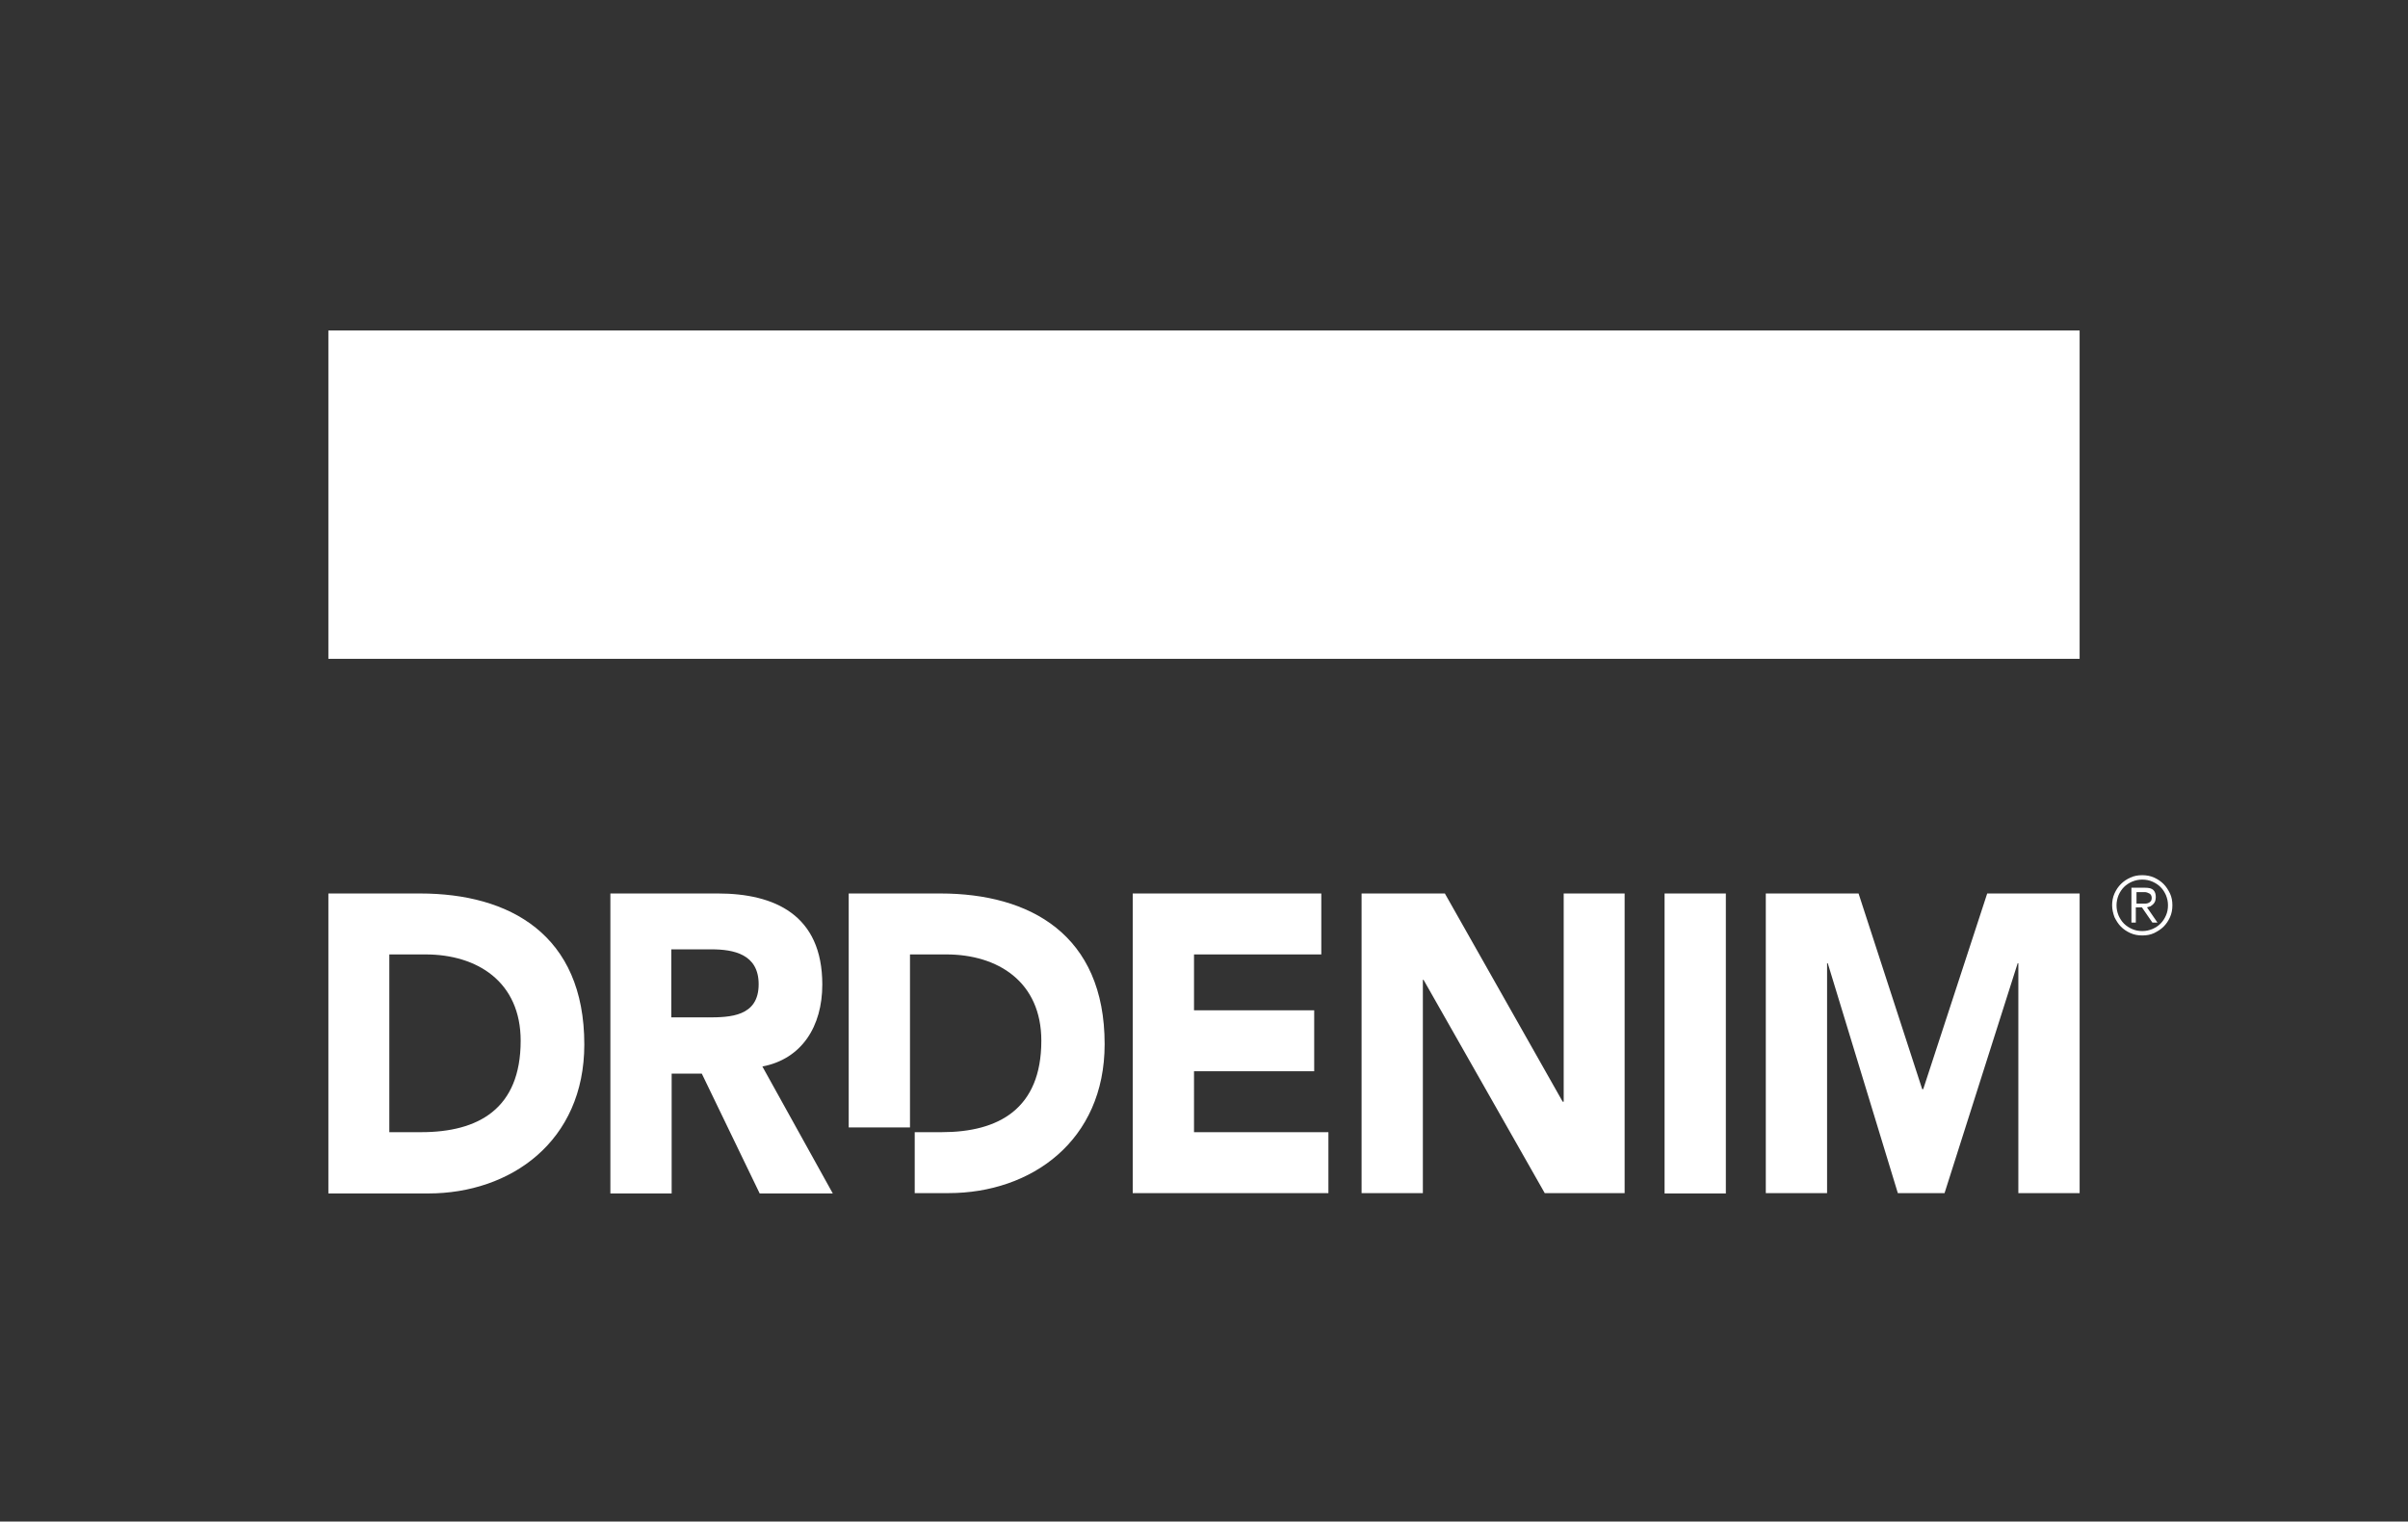 <svg xmlns="http://www.w3.org/2000/svg" xml:space="preserve" id="Layer_1" x="0" y="0" style="enable-background:new 0 0 711.3 449.4" version="1.1" viewBox="0 0 711.3 449.4"><rect x="0" y="0" width="711.3" height="449.4" fill="#333333" stroke="none"/><style type="text/css">.st0{fill:#fff}</style><g><g><g><path d="M97 97.6h517.3v97H97z" class="st0"/><g><path d="M124.1 263.9H97v88.6h29.5c24.4 0 46.1-15.4 46.1-44 0-32.5-22.1-44.6-48.5-44.6zm.3 70.5H115v-52.5h10.7c15.3 0 28.1 8.1 28.1 25.5 0 20.2-12.6 27-29.4 27zM242.9 290.8c0-20.6-14.1-26.9-30.9-26.9h-31.7v88.6h18.1v-35.4h8.9l17.1 35.4H246L225.2 315c11.6-2.2 17.7-11.8 17.7-24.2zm-33.9 9.7h-10.7v-20.1h11.8c6.6 0 14 1.4 14 10.3 0 9.6-8.5 9.8-15.1 9.8zM277.8 263.9h-27.1V333h18.1v-51.1h10.7c15.3 0 28.1 8.1 28.1 25.5 0 20.1-12.6 27-29.4 27h-8v18h10c24.4 0 46.1-15.4 46.1-44 0-32.4-22.1-44.5-48.5-44.5zM352.7 316.4h35.5v-18h-35.5v-16.5h37.6v-18h-55.7v88.5h57.8v-18h-39.7zM461.9 325.4h-.3l-34.8-61.5h-24.6v88.5h18.1v-63h.2l35.8 63h23.6v-88.5h-18zM491.7 263.9h18.1v88.6h-18.1zM587 263.9l-18.9 57.8h-.3L549 263.9h-27.4v88.5h18.1v-67.9h.2l20.7 67.9h13.8l21.6-67.9h.2v67.9h18.1v-88.5z" class="st0"/></g></g></g><g><path d="M623.9 267.4c0-1.2.2-2.4.7-3.5.5-1.1 1.1-2 1.9-2.8.8-.8 1.7-1.4 2.8-1.9 1.1-.5 2.2-.7 3.5-.7 1.2 0 2.4.2 3.5.7 1.1.5 2 1.1 2.8 1.9.8.8 1.4 1.8 1.9 2.8.5 1.1.7 2.2.7 3.5 0 1.2-.2 2.4-.7 3.5-.5 1.1-1.1 2-1.9 2.8-.8.8-1.8 1.4-2.8 1.9-1.1.5-2.2.7-3.5.7-1.2 0-2.4-.2-3.5-.7-1.1-.5-2-1.1-2.8-1.9-.8-.8-1.4-1.8-1.9-2.8-.4-1.1-.7-2.3-.7-3.5zm1.3 0c0 1.1.2 2 .6 3 .4.9.9 1.7 1.6 2.4.7.7 1.5 1.2 2.4 1.6s1.9.6 3 .6 2-.2 3-.6c.9-.4 1.7-.9 2.4-1.6.7-.7 1.2-1.5 1.6-2.4.4-.9.6-1.9.6-3s-.2-2-.6-3c-.4-.9-.9-1.7-1.6-2.4-.7-.7-1.5-1.2-2.4-1.6-.9-.4-1.9-.6-3-.6s-2 .2-3 .6c-.9.4-1.7.9-2.4 1.6-.7.7-1.2 1.5-1.6 2.4-.4 1-.6 2-.6 3zm5.7 5.1h-1.3v-10.3h4c1.2 0 2 .2 2.5.7.5.5.7 1.2.7 2.1 0 .5-.1.9-.2 1.2-.1.3-.3.6-.6.9-.2.2-.5.4-.8.6-.3.1-.6.2-1 .3l3.1 4.5h-1.5l-3.1-4.5h-1.8v4.5zm0-5.6h2.8c.4 0 .7-.1.9-.2.3-.1.5-.3.7-.5.2-.2.3-.6.3-1 0-.3-.1-.6-.2-.8-.1-.2-.3-.4-.5-.5-.2-.1-.5-.2-.7-.3-.3-.1-.6-.1-.8-.1h-2.3v3.4z" class="st0"/></g></g></svg>
